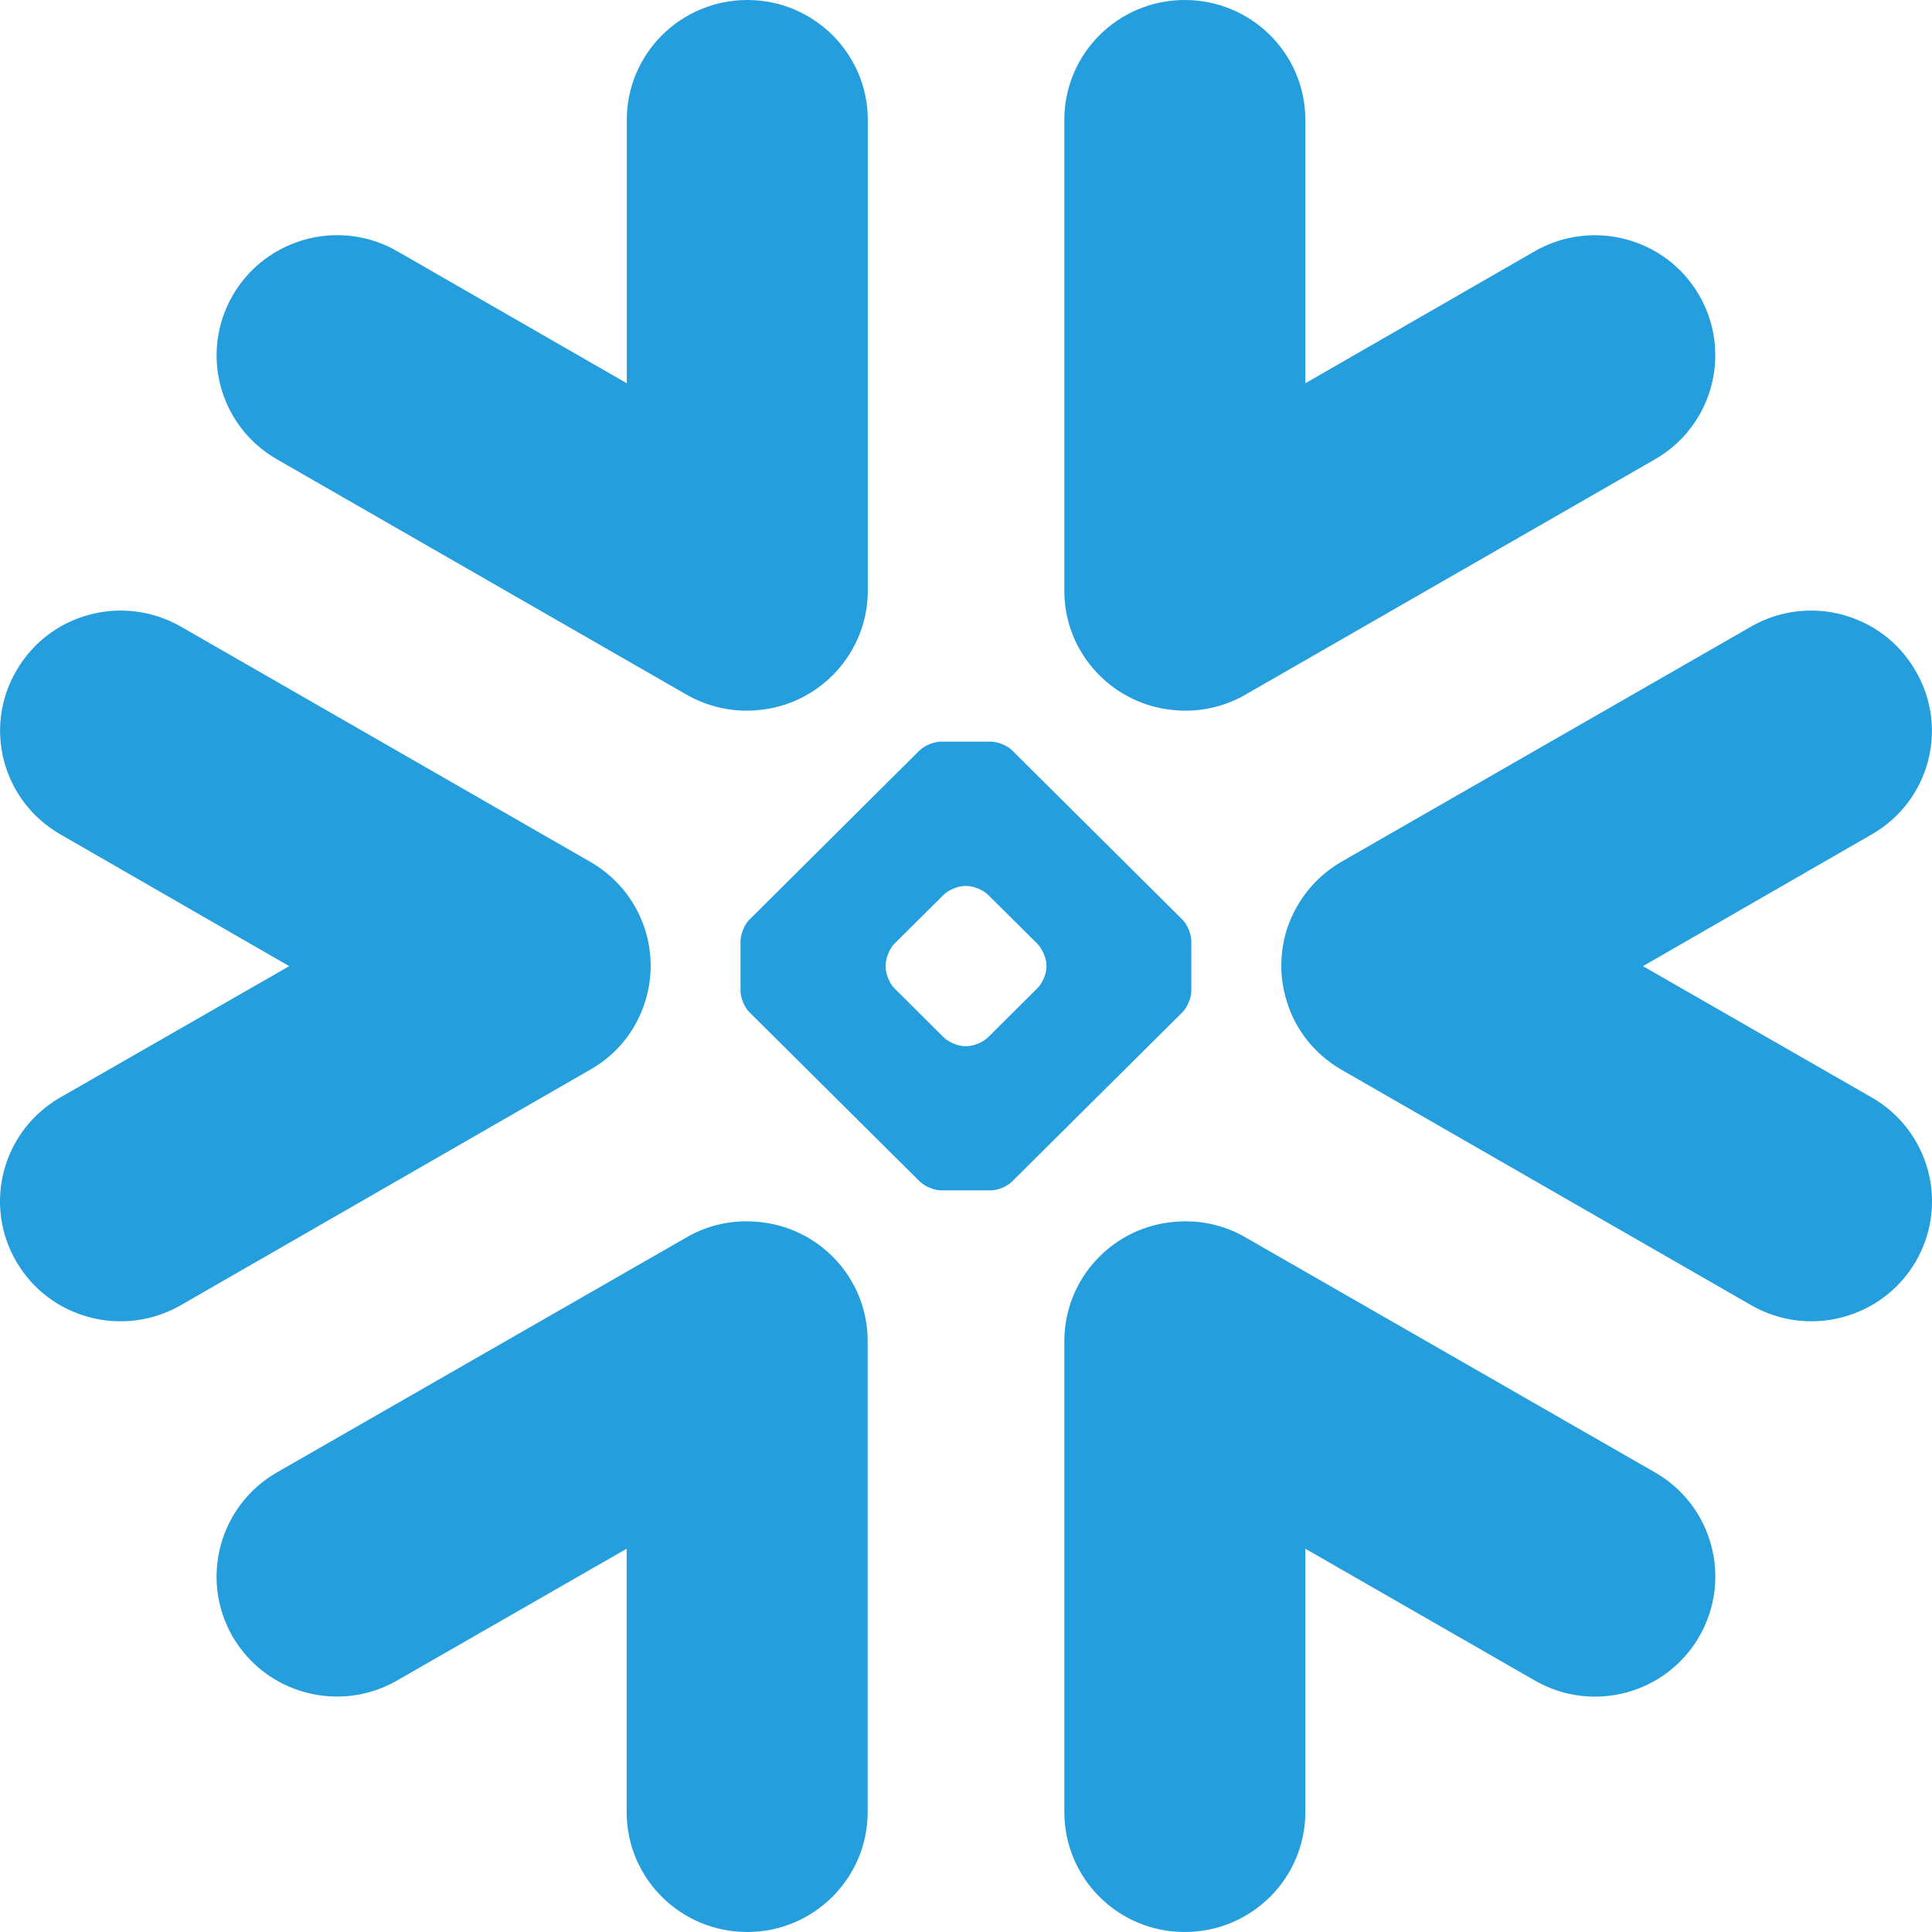 <svg width="40" height="40" viewBox="0 0 40 40" fill="none" xmlns="http://www.w3.org/2000/svg">
<g clip-path="url(#clip0_20402_5244)">
<g clip-path="url(#clip1_20402_5244)">
<path fill-rule="evenodd" clip-rule="evenodd" d="M38.751 17.276L34.015 20.003L38.751 22.721C39.947 23.408 40.355 24.927 39.664 26.117C38.973 27.302 37.448 27.708 36.257 27.023L27.774 22.148C27.208 21.82 26.815 21.309 26.641 20.73C26.558 20.466 26.52 20.193 26.529 19.922C26.534 19.727 26.563 19.531 26.615 19.336C26.786 18.729 27.182 18.185 27.771 17.843L36.252 12.974C37.442 12.289 38.971 12.695 39.658 13.886C40.355 15.073 39.947 16.589 38.751 17.276ZM34.267 30.486L25.789 25.62C25.332 25.355 24.83 25.255 24.344 25.295C23.05 25.387 22.036 26.462 22.036 27.771V37.515C22.036 38.89 23.148 40 24.529 40C25.91 40 27.026 38.887 27.026 37.515V32.065L31.773 34.791C32.966 35.482 34.492 35.073 35.179 33.886C35.867 32.698 35.463 31.173 34.267 30.486ZM24.483 20.955L20.958 24.458C20.857 24.561 20.663 24.645 20.516 24.645H20.262H19.741H19.481C19.34 24.645 19.14 24.561 19.039 24.458L15.514 20.955C15.413 20.857 15.332 20.659 15.332 20.518V20.259V19.741V19.485C15.332 19.341 15.413 19.143 15.514 19.042L19.036 15.539C19.137 15.436 19.337 15.355 19.478 15.355H19.738H20.259H20.516C20.66 15.355 20.857 15.436 20.958 15.539L24.483 19.042C24.584 19.143 24.665 19.341 24.665 19.485V19.741V20.259V20.518C24.665 20.656 24.584 20.854 24.483 20.955ZM21.666 19.983C21.666 19.842 21.579 19.643 21.478 19.54L20.458 18.527C20.357 18.427 20.16 18.343 20.016 18.343H19.975C19.834 18.343 19.634 18.427 19.536 18.527L18.516 19.54C18.415 19.643 18.337 19.842 18.337 19.983V20.023C18.337 20.164 18.415 20.36 18.516 20.46L19.536 21.475C19.637 21.576 19.834 21.66 19.975 21.66H20.016C20.157 21.66 20.357 21.576 20.458 21.475L21.478 20.46C21.579 20.36 21.666 20.164 21.666 20.023V19.983ZM5.731 9.508L14.211 14.38C14.668 14.642 15.173 14.745 15.659 14.705C16.95 14.61 17.967 13.535 17.967 12.226V2.482C17.967 1.113 16.849 0 15.474 0C14.093 0 12.977 1.113 12.977 2.482V7.935L8.227 5.203C7.037 4.515 5.511 4.924 4.82 6.112C4.13 7.305 4.537 8.821 5.731 9.508ZM24.344 14.705C24.83 14.745 25.335 14.642 25.789 14.38L34.267 9.508C35.46 8.821 35.867 7.302 35.179 6.112C34.492 4.924 32.966 4.518 31.773 5.203L27.026 7.935V2.482C27.026 1.113 25.91 0 24.529 0C23.148 0 22.036 1.113 22.036 2.482V12.226C22.033 13.535 23.05 14.61 24.344 14.705ZM15.659 25.295C15.17 25.255 14.665 25.355 14.211 25.62L5.731 30.486C4.537 31.173 4.13 32.698 4.818 33.886C5.508 35.071 7.034 35.479 8.224 34.791L12.974 32.065V37.515C12.974 38.89 14.09 40 15.471 40C16.846 40 17.964 38.887 17.964 37.515V27.771C17.967 26.462 16.95 25.387 15.659 25.295ZM13.359 20.73C13.443 20.466 13.477 20.193 13.471 19.922C13.463 19.727 13.437 19.531 13.382 19.336C13.214 18.729 12.816 18.185 12.22 17.843L3.746 12.974C2.549 12.289 1.024 12.695 0.339 13.886C-0.355 15.073 0.056 16.589 1.252 17.276L5.988 20.003L1.249 22.721C0.053 23.408 -0.355 24.927 0.336 26.117C1.024 27.302 2.546 27.708 3.743 27.023L12.217 22.148C12.792 21.823 13.18 21.309 13.359 20.73Z" fill="#249EDC"/>
</g>
</g>
<defs>
<clipPath id="clip0_20402_5244">
<rect width="40" height="40" fill="white"/>
</clipPath>
<clipPath id="clip1_20402_5244">
<rect width="40" height="40" fill="white"/>
</clipPath>
</defs>
</svg>
